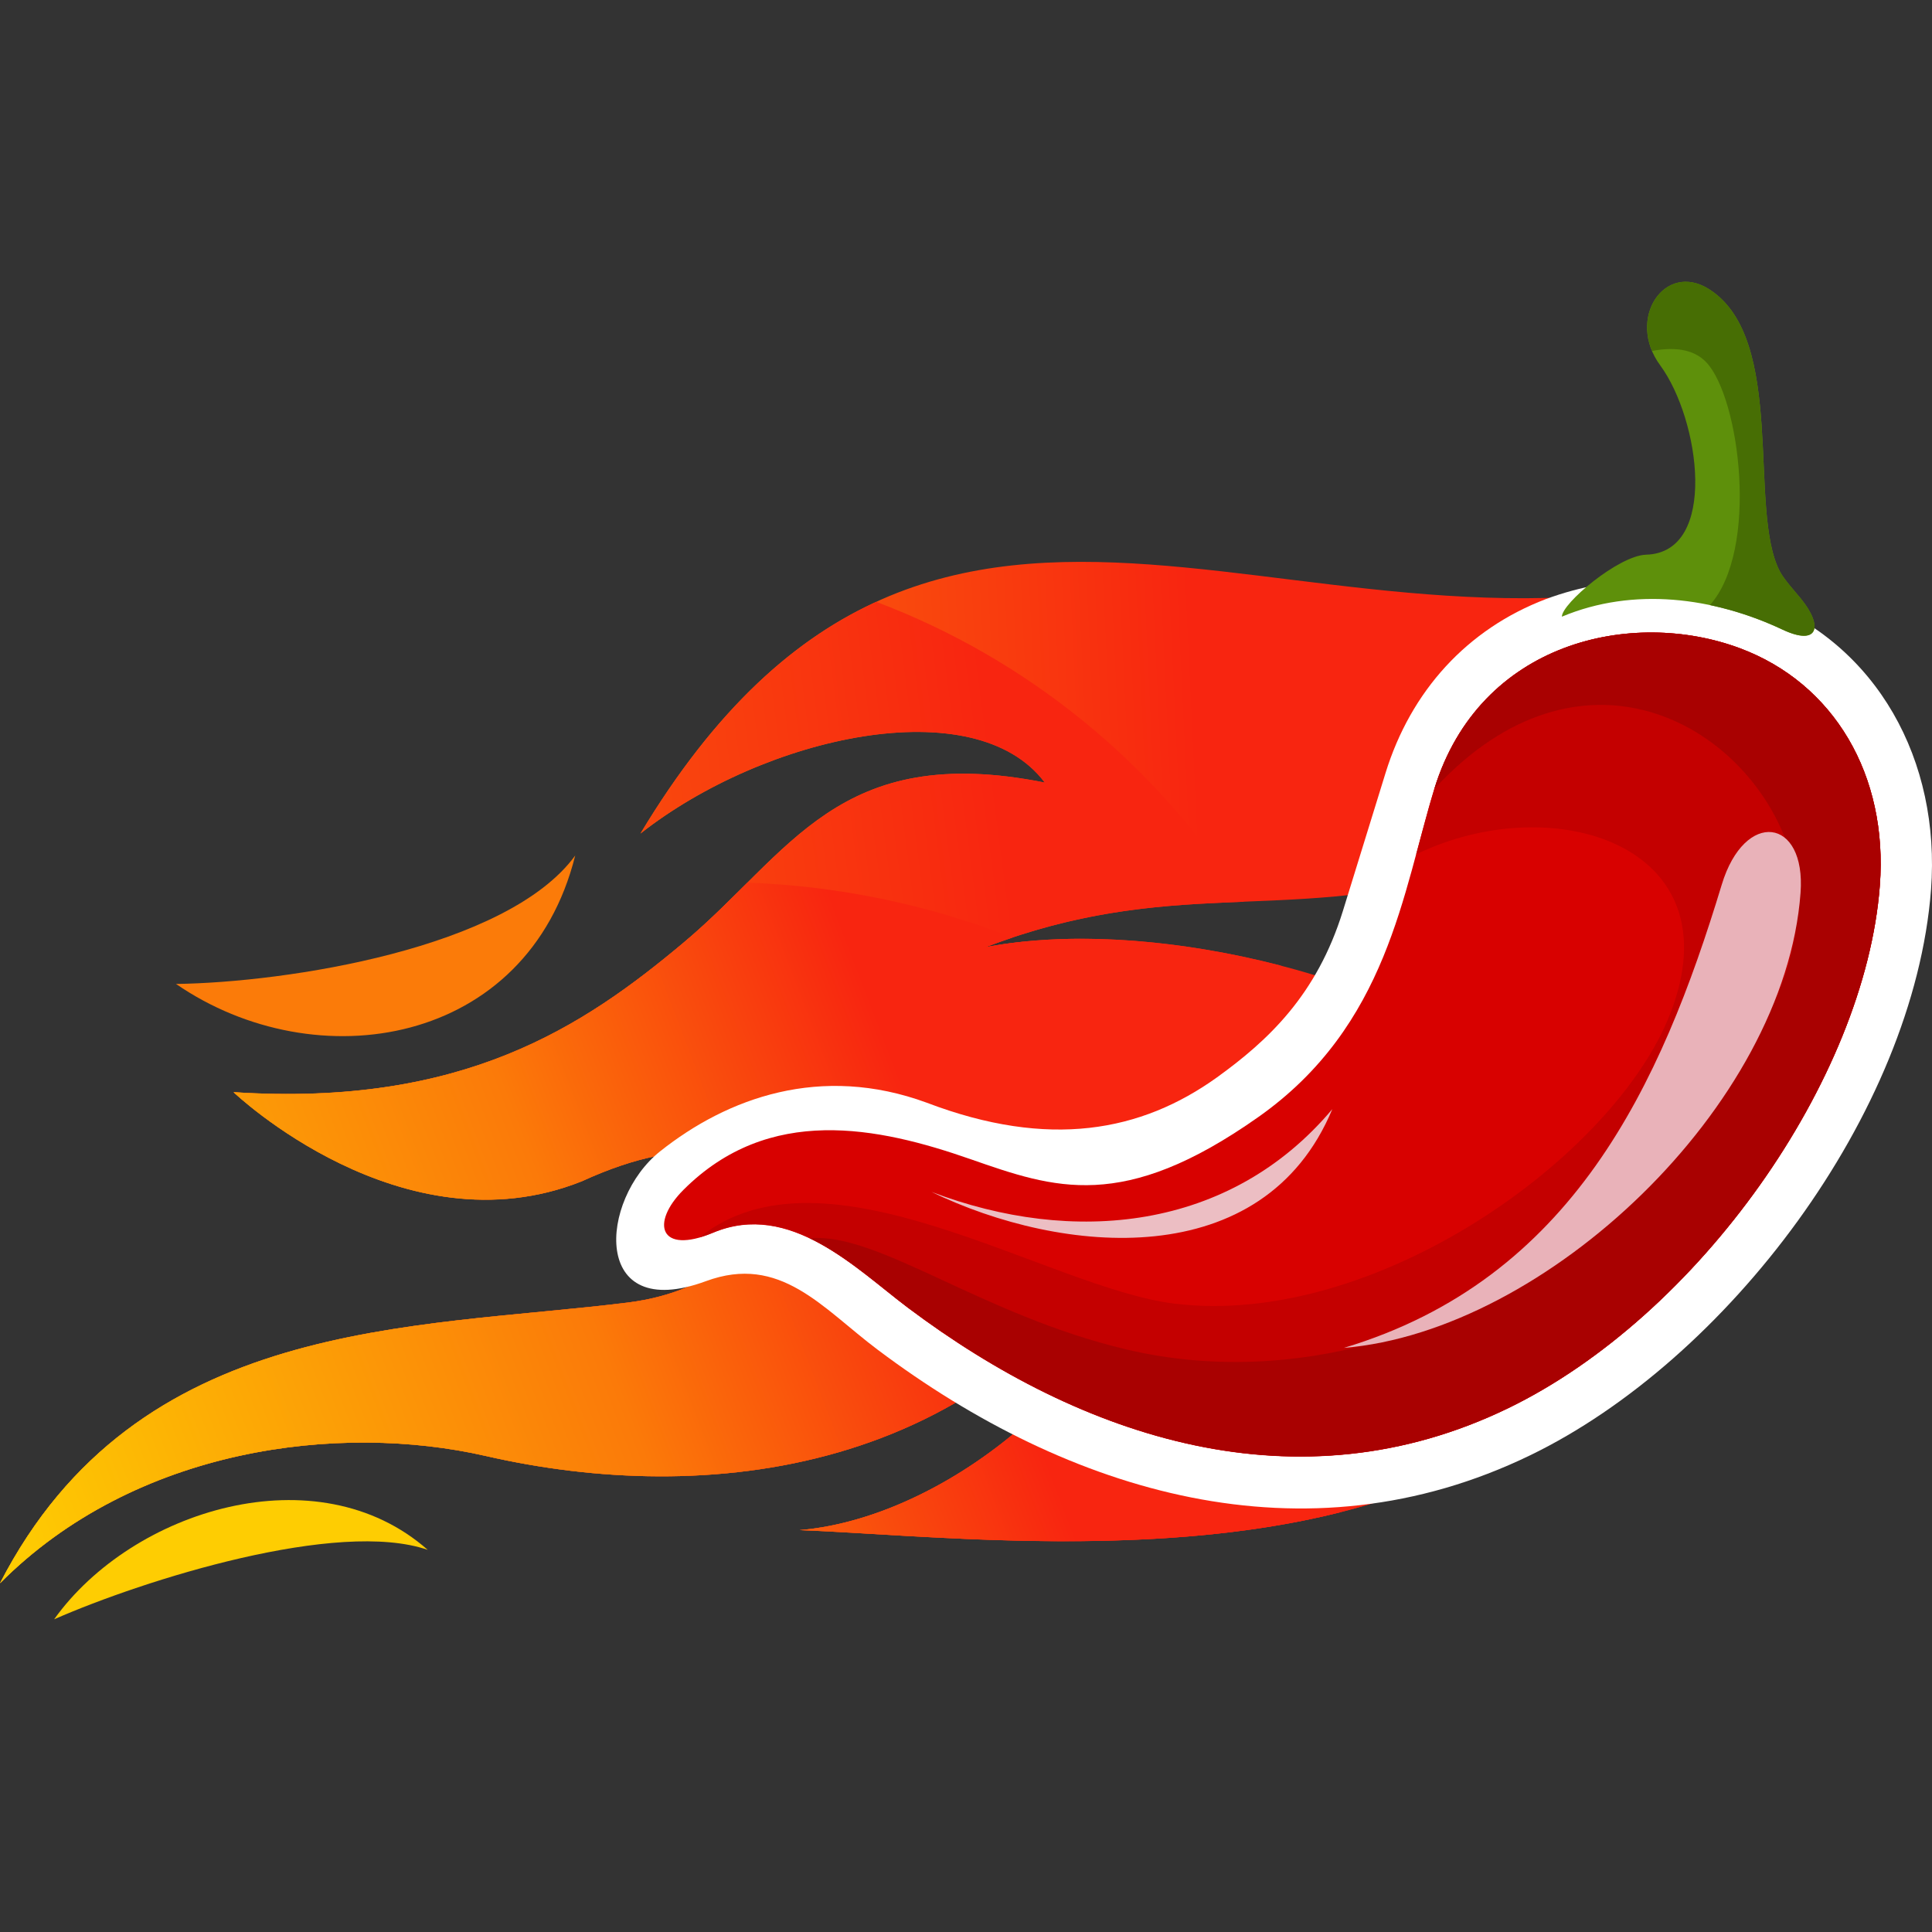 <svg width="48" height="48" viewBox="0 0 48 48" fill="none" xmlns="http://www.w3.org/2000/svg">
<rect x="0" y="0" width="48" height="48" fill="#333333" stroke="none"/>
<g clip-path="url(#clip0_4_312)">
<path fill-rule="evenodd" clip-rule="evenodd" d="M0 39.335C3.365 35.957 8.427 35.339 12.072 36.174C17.508 37.42 24.508 36.691 28.366 30.196C28.321 33.699 23.757 37.69 19.867 38.015C24.821 38.201 36.745 39.816 40.479 32.41C41.508 30.37 39.932 28.471 37.635 26.662C34.443 24.149 28.397 22.769 24.473 23.535C29.094 21.777 31.825 22.926 36.205 21.736C40.104 20.671 43.13 18.273 44.037 13.916C32.752 17.666 23.442 8.192 15.912 20.709C19.013 18.273 24.224 17.131 25.956 19.442C20.817 18.416 19.645 21.193 16.974 23.427C14.503 25.496 11.514 27.506 5.803 27.134C5.803 27.134 9.99 31.131 14.455 29.347C19.999 26.809 20.254 31.783 15.588 32.362C10.259 33.026 3.411 32.711 0 39.335Z" fill="url(#paint0_linear_4_312)"/>
<path fill-rule="evenodd" clip-rule="evenodd" d="M0 39.335C3.365 35.957 8.427 35.339 12.072 36.174C17.508 37.42 24.508 36.691 28.365 30.196C28.321 33.699 23.757 37.689 19.867 38.015C22.893 38.129 28.52 38.777 33.291 37.574C34.465 33.014 33.938 28.172 31.812 23.988C29.265 23.328 26.567 23.126 24.473 23.535C26.987 22.578 28.941 22.483 30.905 22.403C28.724 18.98 25.52 16.368 21.771 14.953C19.709 15.897 17.757 17.641 15.912 20.709C19.013 18.273 24.224 17.131 25.956 19.442C20.817 18.416 19.645 21.193 16.974 23.427C14.503 25.496 11.514 27.506 5.803 27.134C5.803 27.134 9.99 31.131 14.455 29.347C19.999 26.809 20.254 31.783 15.588 32.362C10.259 33.026 3.411 32.711 0 39.335Z" fill="url(#paint1_linear_4_312)"/>
<path fill-rule="evenodd" clip-rule="evenodd" d="M0 39.335C3.365 35.957 8.427 35.339 12.072 36.174C17.508 37.42 24.508 36.691 28.365 30.196C28.321 33.699 23.757 37.689 19.867 38.015C23.788 38.162 32.075 39.204 37.212 35.96C36.235 33.128 34.678 30.542 32.644 28.375C30.61 26.209 28.147 24.511 25.419 23.398C25.093 23.432 24.776 23.478 24.473 23.538C24.705 23.45 24.933 23.368 25.156 23.294C23.049 22.471 20.823 22.01 18.569 21.929C18.071 22.425 17.558 22.94 16.974 23.43C14.503 25.499 11.514 27.509 5.803 27.137C5.803 27.137 9.99 31.134 14.455 29.35C19.999 26.812 20.254 31.786 15.588 32.365C10.259 33.026 3.411 32.711 0 39.335Z" fill="url(#paint2_linear_4_312)"/>
<path fill-rule="evenodd" clip-rule="evenodd" d="M23.024 27.396C26.063 28.553 28.355 28.117 30.237 26.766C31.503 25.852 32.715 24.726 33.364 22.632L34.423 19.206C35.053 17.167 36.45 15.628 38.413 14.882C40.113 14.254 41.973 14.254 43.672 14.882C46.657 15.998 48.215 18.917 47.976 22.1C47.55 27.671 42.894 33.799 38.011 36.159C32.418 38.868 26.567 37.112 21.805 33.533C20.429 32.5 19.387 31.147 17.536 31.831C14.678 32.885 14.886 29.807 16.401 28.604C18.076 27.273 20.393 26.43 23.024 27.396Z" fill="white"/>
<path fill-rule="evenodd" clip-rule="evenodd" d="M40.898 13.781C40.213 13.801 38.797 14.999 38.805 15.321C40.587 14.575 42.579 14.84 44.288 15.644C45.177 16.062 45.304 15.562 44.743 14.875C44.584 14.682 44.325 14.396 44.221 14.199C43.416 12.666 44.402 8.422 42.465 7.187C41.361 6.482 40.394 7.918 41.248 9.078C42.237 10.423 42.696 13.73 40.898 13.781Z" fill="#5E900B"/>
<path fill-rule="evenodd" clip-rule="evenodd" d="M42.483 15.033C43.106 15.165 43.711 15.369 44.288 15.642C45.177 16.06 45.304 15.56 44.743 14.873C44.584 14.68 44.325 14.393 44.221 14.196C43.416 12.666 44.402 8.422 42.465 7.187C41.473 6.553 40.592 7.649 41.044 8.72C41.565 8.62 42.072 8.658 42.396 9.005C43.227 9.893 43.706 13.662 42.483 15.033Z" fill="#476E04"/>
<path fill-rule="evenodd" clip-rule="evenodd" d="M46.704 22.003C46.913 19.255 45.561 16.978 43.232 16.107C40.551 15.105 36.767 15.934 35.636 19.598C34.852 22.138 34.49 25.479 31.261 27.754C27.899 30.125 26.203 29.529 24.112 28.799C21.812 27.995 19.107 27.435 16.981 29.561C16.157 30.384 16.38 31.185 17.718 30.627C19.624 29.828 21.275 31.528 22.558 32.493C26.892 35.749 32.25 37.517 37.466 34.99C42.194 32.697 46.337 26.834 46.704 22.003Z" fill="#D80100"/>
<path fill-rule="evenodd" clip-rule="evenodd" d="M46.704 22.003C46.913 19.255 45.561 16.978 43.232 16.107C40.551 15.105 36.767 15.934 35.636 19.598C35.478 20.113 35.339 20.664 35.184 21.226C38.578 19.578 43.136 20.99 41.494 25.191C40.101 28.755 34.156 33.001 29.173 32.388C26.022 31.999 20.494 28.238 17.38 30.743C17.495 30.71 17.609 30.669 17.72 30.622C19.626 29.823 21.277 31.523 22.561 32.488C26.895 35.744 32.253 37.513 37.468 34.986C42.194 32.697 46.337 26.834 46.704 22.003Z" fill="#C40000"/>
<path fill-rule="evenodd" clip-rule="evenodd" d="M46.704 22.003C46.913 19.255 45.561 16.978 43.232 16.107C40.551 15.105 36.767 15.934 35.636 19.598C39.258 15.679 43.341 17.946 44.413 20.994C45.5 24.084 42.752 27.336 40.777 29.375C37.343 32.919 32.415 34.58 27.974 33.524C24.37 32.667 21.82 30.615 20.12 30.764C21.032 31.201 21.851 31.957 22.558 32.488C26.892 35.744 32.25 37.513 37.466 34.986C42.194 32.697 46.337 26.834 46.704 22.003Z" fill="#A90101"/>
<path fill-rule="evenodd" clip-rule="evenodd" d="M33.388 33.488C38.409 33.071 44.343 27.482 44.734 22.184C44.874 20.307 43.343 20.104 42.776 21.98C41.263 26.969 39.058 31.784 33.388 33.488Z" fill="#E9B2B9"/>
<path fill-rule="evenodd" clip-rule="evenodd" d="M23.142 29.612C26.648 30.946 30.549 30.591 33.101 27.556C31.39 31.667 26.375 31.179 23.142 29.612Z" fill="#ECBEC3"/>
<path fill-rule="evenodd" clip-rule="evenodd" d="M14.291 21.255C12.607 23.566 7.11 24.41 4.373 24.446C7.854 26.841 13.107 25.998 14.291 21.255Z" fill="#FB7B09"/>
<path fill-rule="evenodd" clip-rule="evenodd" d="M10.627 38.506C8.393 37.734 3.59 39.246 1.345 40.231C3.289 37.51 7.885 36.088 10.627 38.506Z" fill="#FECD02"/>
</g>
<defs>
<linearGradient id="paint0_linear_4_312" x1="-4.518" y1="23.637" x2="29.904" y2="22.009" gradientUnits="userSpaceOnUse">
<stop stop-color="#FECE02"/>
<stop offset="1" stop-color="#F82510"/>
</linearGradient>
<linearGradient id="paint1_linear_4_312" x1="-10.243" y1="26.641" x2="25.102" y2="22.06" gradientUnits="userSpaceOnUse">
<stop stop-color="#FECE02"/>
<stop offset="0.39" stop-color="#FB7A09"/>
<stop offset="1" stop-color="#F82510"/>
</linearGradient>
<linearGradient id="paint2_linear_4_312" x1="-1.852" y1="33.94" x2="21.661" y2="24.934" gradientUnits="userSpaceOnUse">
<stop stop-color="#FECE02"/>
<stop offset="0.63" stop-color="#FB7A09"/>
<stop offset="1" stop-color="#F82510"/>
</linearGradient>
<clipPath id="clip0_4_312">
<rect width="48" height="48" fill="white"/>
</clipPath>
</defs>
</svg>

